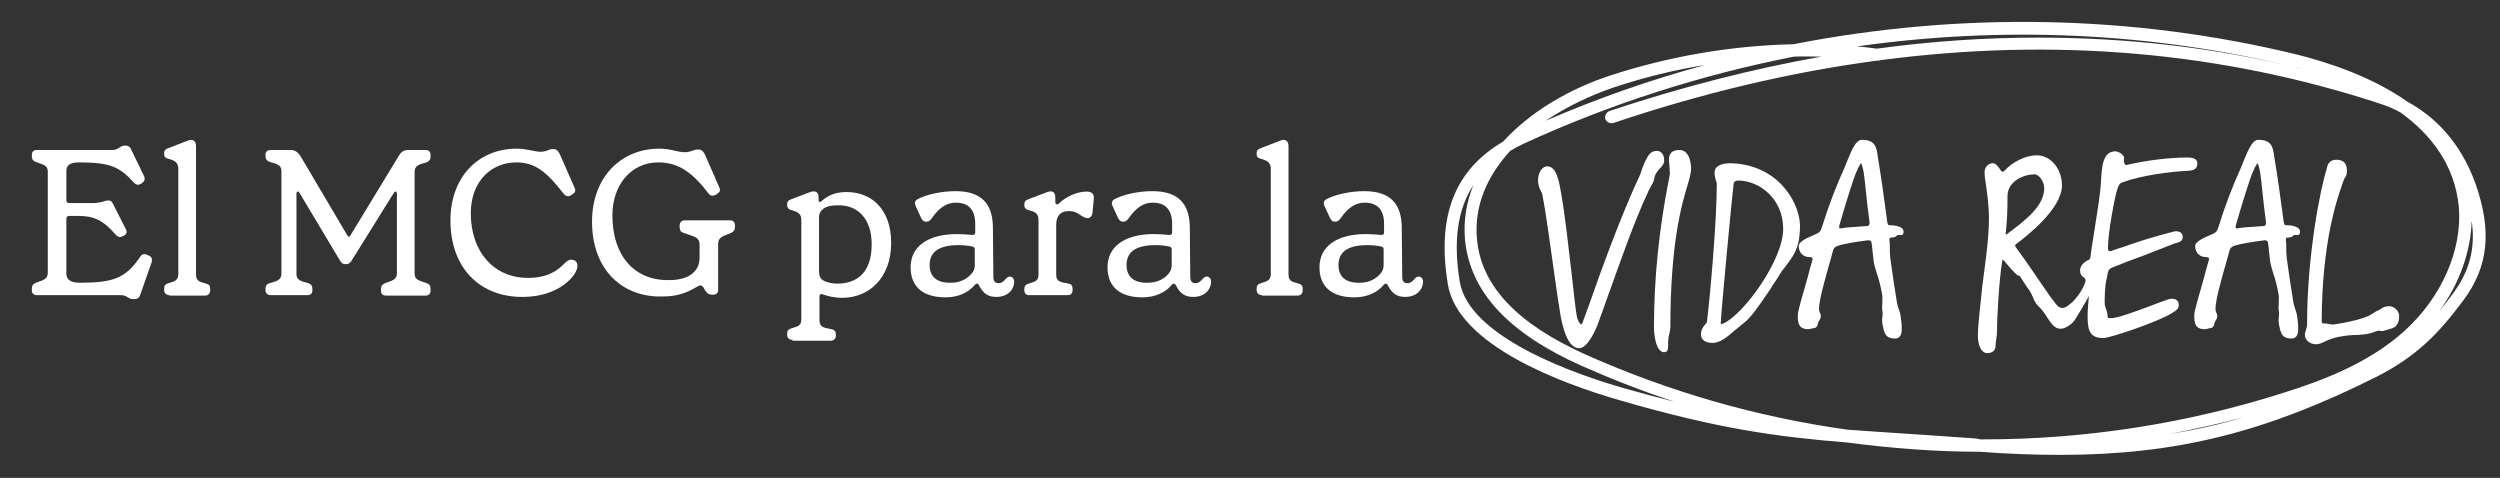<?xml version="1.0" encoding="utf-8"?>
<!-- Generator: Adobe Illustrator 28.0.0, SVG Export Plug-In . SVG Version: 6.00 Build 0)  -->
<svg version="1.1" id="Warstwa_1" xmlns="http://www.w3.org/2000/svg" xmlns:xlink="http://www.w3.org/1999/xlink" x="0px" y="0px"
	 width="565px" height="108px" viewBox="0 0 565 108" style="enable-background:new 0 0 565 108;" xml:space="preserve">
<rect x="0" y="0" width="565" height="108" fill="#333333" stroke="none"/>
<style type="text/css">
	.st0{fill:#FFFFFF;}
	.st1{fill:none;}
</style>
<path class="st0" d="M465.7,102.8c-5.7,0-11.8-0.2-18.2-0.7c-10.1,0-20.2-0.8-30.1-2.1c-16.2-1.3-29.5-3.2-51.2-9.5
	c-13.6-3.9-36.8-12.6-39-26.3c-2.5-15.4,1.5-25.7,12.5-32.2C346,25.1,354.9,20,364.1,17c13.3-4.3,27.2-6.7,41.2-7
	c37.8-7.4,76.7-6.7,113.7,2.3c7.2,1.8,17,5,25.1,10.7c5.7,3.1,11.8,8.6,15.4,18.6c3.7,10.6,2.9,18.7-2.8,26.3
	c-5.5,7.4-10.5,12.6-19.5,17.2C512.3,97.6,492,102.8,465.7,102.8z M447.5,99.3c0.3,0,0.5,0,0.8,0c22.8,0,45.8-3.5,68-10.6
	c8.9-2.8,19.1-6.7,27.1-13.9c8.4-7.6,13.1-18.3,12.3-28c-0.9-9.5-6.3-16.4-13.2-21.4c-1.6-0.9-3.2-1.5-4.7-2
	c-35.7-11.7-73.5-15-112.8-9.8c-0.2,0.1-0.5,0.1-0.7,0.1c0,0,0,0-0.1,0c-19.5,2.6-39.4,7.3-59.6,14.1c-0.7,0.2-1.5-0.2-1.8-0.9
	c-0.2-0.7,0.2-1.5,0.9-1.8c16.2-5.4,32.2-9.5,47.9-12.3c-2.1,0-4.1-0.1-6.2,0c-20.8,4.1-41.3,10.6-60.9,19.6
	c-1.1,0.5-2.2,1.1-3.2,1.7c-5.2,5.7-8.2,12.4-7.5,20c1,10.6,9.1,19.1,24.7,26.1c18.9,8.4,38.8,14.1,59,16.9
	c4.1,0.3,8.4,0.6,13.1,0.9c4.8,0.3,10.1,0.7,16,1.1C447,99.2,447.3,99.2,447.5,99.3z M507,94.3c-5.6,1.5-11.1,2.7-16.8,3.8
	C495.9,97.2,501.4,96,507,94.3z M333,41.8c-3.6,5.5-4.6,12.7-3.1,21.8c2,12.7,26.5,21.1,37,24.1c4.2,1.2,8,2.2,11.6,3.1
	c-7.1-2.3-14.2-5.1-21-8.1c-16.6-7.4-25.2-16.7-26.4-28.4C330.7,49.9,331.4,45.7,333,41.8z M558.6,49.9c-0.2,7-2.8,14.3-7.4,20.5
	c1.1-1.3,2.1-2.6,3.2-4.1C558.1,61.3,559.5,56.1,558.6,49.9z M385.3,14.7c-6.9,1.1-13.8,2.8-20.4,5c-5.4,1.8-10.8,4.4-15.6,7.6
	C361.1,22.2,373.1,18,385.3,14.7z M460.7,8.5c20.3,0,40.1,2.3,59.3,7c-0.6-0.2-1.2-0.3-1.7-0.4c-32.1-7.8-65.7-9.3-98.7-4.6
	c1.6,0.1,3.1,0.3,4.6,0.5C436.5,9.3,448.7,8.5,460.7,8.5z"/>
<g>
	<path class="st0" d="M30.2,67.6c-0.6,0-0.8-0.1-1.3-0.4c-0.5-0.3-0.9-0.5-1.6-0.5H8.3c-0.7,0-1.1-0.4-1.1-1.1v-0.4
		c0-0.7,0.3-1,0.9-1.3l1.4-0.5c0.9-0.4,1.3-0.8,1.3-1.8V38.9c0-1-0.3-1.4-1.3-1.8l-1.4-0.5c-0.6-0.2-0.9-0.6-0.9-1.3V35
		c0-0.7,0.4-1.1,1.1-1.1h16.9c0.7,0,1.2-0.1,1.7-0.5c0.5-0.3,0.7-0.5,1.3-0.5h0.2c0.6,0,1,0.3,1.2,0.8l3,6.2c0.2,0.6,0.1,1-0.4,1.4
		l-0.3,0.2c-0.6,0.4-1.1,0.3-1.6-0.2c-3.2-3.5-5.2-4.6-12.4-4.6c-2.2,0-2.9,0.7-2.9,2v6.6c0,0.3,0.2,0.6,0.6,0.6h5.2
		c2.2,0,2.8-0.6,3.7-0.6c0.6,0,0.8,0.3,1.1,0.9l2.9,5.7c0.2,0.5,0.2,0.9-0.4,1.3l-0.4,0.2c-0.6,0.3-1,0.2-1.5-0.3
		c-2.8-3.3-5-4.3-8.4-4.3h-2.2c-0.3,0-0.6,0.2-0.6,0.6v12.5c0,1.4,1.2,2,3,2c7.6,0,10.4-1,13.7-5.9c0.4-0.6,0.9-0.7,1.6-0.4l0.4,0.2
		c0.7,0.3,0.7,0.9,0.6,1.4l-2.6,7.4c-0.3,0.8-0.7,1-1.4,1H30.2z"/>
	<path class="st0" d="M38.3,66.7c-0.7,0-1.2-0.4-1.2-1.2v-0.3c0-0.7,0.3-1,1-1.2l0.9-0.3c0.9-0.3,1.3-0.8,1.3-1.8V38.4
		c0-1.2-0.2-2-2.2-2.5c-0.8-0.2-1-0.5-1-1.1v-0.2c0-0.6,0.3-0.9,0.9-1.1l4.4-1.7c1.1-0.5,1.9,0,1.9,1.2V62c0,0.8,0.2,1.5,1.3,1.8
		l1,0.3c0.7,0.2,0.9,0.5,0.9,1.2v0.3c0,0.7-0.4,1.2-1.1,1.2H38.3z"/>
	<path class="st0" d="M61.2,66.7c-0.7,0-1.2-0.4-1.2-1.1v-0.3c0-0.7,0.3-1.1,0.9-1.3l1.4-0.4c0.9-0.4,1.3-0.8,1.3-1.8v-23
		c0-1-0.3-1.4-1.3-1.8L61,36.6C60.4,36.4,60,36,60,35.3V35c0-0.7,0.4-1.1,1.2-1.1h4.5c0.9,0,1.5,0.4,2.1,1.2l10.7,18.1
		c0.2,0.4,0.5,0.4,0.7,0l11-18.1c0.5-0.8,1.1-1.2,2.1-1.2h3.9c0.7,0,1.1,0.4,1.1,1.1v0.4c0,0.7-0.3,1-0.9,1.3L95,37.1
		c-0.9,0.4-1.3,0.8-1.3,1.8v22.8c0,1,0.3,1.4,1.3,1.8l1.4,0.5c0.7,0.2,0.9,0.6,0.9,1.3v0.4c0,0.7-0.4,1.1-1.1,1.1h-9
		c-0.7,0-1.1-0.4-1.1-1.1v-0.4c0-0.7,0.3-1,0.9-1.3l1.4-0.5c0.9-0.4,1.3-0.8,1.3-1.8V43.8c0-0.6-0.4-0.7-0.7-0.2L79.4,59
		c-0.3,0.5-0.7,0.7-1.3,0.7c-0.5,0-0.9-0.2-1.2-0.7l-9.2-15.4c-0.3-0.5-0.7-0.4-0.7,0.2v18c0,1,0.3,1.4,1.3,1.8l1.4,0.4
		c0.6,0.2,0.9,0.6,0.9,1.3v0.3c0,0.7-0.4,1.1-1.1,1.1H61.2z"/>
	<path class="st0" d="M101.8,49.8c0-9.6,6.1-16.2,15-16.2c2.2,0,4.2,0.7,5.3,0.7c1.5,0,1.9-0.6,2.7-0.6h0.3c0.7,0,1,0.4,1.4,1.1
		l3.3,7.5c0.4,0.8,0.2,1.2-0.4,1.6l-0.3,0.2c-0.6,0.4-1.2,0.3-1.7-0.3c-3.6-4.6-6.2-7.1-10.7-7.1c-5.7,0-10.3,4.3-10.3,11.5
		c0,8.7,5.2,14.6,12.9,14.6c4.3,0,6.6-1.5,8.3-3.3c0.7-0.7,1.4-1,2.1-0.7c0.6,0.2,0.8,0.7,0.8,1.3c0,2.2-4.3,7-12.3,7
		C108.6,67.2,101.8,60.7,101.8,49.8z"/>
	<path class="st0" d="M133.8,50.1c0-10,6.5-16.5,15.2-16.5c2.7,0,4,0.8,5.8,0.8c1.3,0,2-0.6,2.8-0.6h0.3c0.7,0,1,0.4,1.4,1.1
		l3.2,7.3c0.4,0.8,0.2,1.2-0.4,1.6l-0.3,0.2c-0.6,0.3-1.2,0.4-1.7-0.3c-3.5-4.6-6.7-7-11.3-7c-6.2,0-10.4,5.1-10.4,12
		c0,9.1,5,14.8,12.9,14.6c4.4,0,6.8-2,6.8-5v-3c0-1-0.4-1.5-1.4-1.9l-2.3-0.8c-0.6-0.2-0.8-0.6-0.8-1.3v-0.3c0-0.7,0.4-1.2,1.1-1.2
		H165c0.7,0,1.1,0.4,1.1,1.2v0.3c0,0.7-0.3,1-0.8,1.3l-1.7,0.7c-0.9,0.4-1.3,0.9-1.3,1.9v10.3c0,0.7-0.4,1.1-1.1,1.1h-0.3
		c-0.7,0-1.1-0.3-1.5-0.9l-0.4-0.7c-0.2-0.3-0.4-0.5-0.7-0.5c-0.9,0-3,2.5-8.5,2.5C140.8,67.3,133.8,61.1,133.8,50.1z"/>
	<path class="st0" d="M179.1,76.8c-0.7,0-1.2-0.4-1.2-1.1v-0.3c0-0.7,0.3-1,1-1.2l0.9-0.3c1-0.3,1.3-0.8,1.3-1.8V49.9
		c0-1.4-0.4-1.9-2.2-2.4c-0.7-0.2-1-0.5-1-1.1v-0.3c0-0.5,0.3-0.9,1-1.1l4.2-1.6c1.2-0.4,1.9,0,1.9,1.2v0.7c0,0.3,0.2,0.5,0.6,0.2
		c1.5-1.3,3.1-2.1,5.7-2.1c5.7,0,10.1,3.9,10.1,11.5c0,8-5.1,12.4-11,12.4c-1.9,0-3.5-0.4-4.5-0.8c-0.4-0.1-0.7,0-0.7,0.4v5.4
		c0,1,0.3,1.5,1.3,1.8l1.4,0.3c0.6,0.1,1,0.4,1,1.2v0.3c0,0.7-0.5,1.1-1.2,1.1H179.1z M197,55.2c0-5.6-3-8.8-7.4-8.8
		c-1.4,0-2.5,0.1-3.4,0.7c-0.7,0.5-1.1,1-1.1,2.1v12c0,1.2,0.3,1.8,1,2.2c0.9,0.5,2.2,0.7,3.1,0.7C193.5,64.1,197,61.8,197,55.2z"/>
	<path class="st0" d="M205.8,60.4c0-4.7,3.9-7.5,10.5-7.5c1.1,0,2.4,0.1,3.4,0.2c0.4,0,0.7-0.1,0.7-0.5v-2c0-3.3-1.6-4.8-4.4-4.8
		c-2.1,0-3.8,1.2-5.4,3.5c-0.5,0.7-0.8,0.8-1.3,0.8c-0.6,0-0.8-0.3-1.1-0.8l-1.2-2.6c-0.4-0.8-0.3-1.4,0.6-1.8c2-1,5.3-1.7,8.3-1.7
		c6,0,8.5,2.9,8.5,8.4l0.1,10.9c0,1.1,0.4,1.5,1.2,1.5c1.3,0,1.6-1.5,2.5-1.5c0.6,0,1,0.5,1,1.1c0,2-1.6,3.5-4,3.5c-2,0-3-0.8-4-2.7
		c-0.2-0.4-0.6-0.4-0.9,0c-1.5,1.8-3.9,2.8-6.6,2.8C208.7,67.2,205.8,64.9,205.8,60.4z M219.7,61.7c0.4-0.5,0.6-1,0.6-1.9v-3.4
		c0-0.4-0.1-0.6-0.6-0.7c-0.9-0.2-2-0.3-3.1-0.3c-4.9,0-6.5,1.9-6.5,4.5c0,2.6,1.6,4,4.5,4C217.3,64,218.9,62.7,219.7,61.7z"/>
	<path class="st0" d="M232.6,66.7c-0.7,0-1.1-0.4-1.1-1.1v-0.3c0-0.7,0.3-1,1-1.2l0.9-0.3c0.9-0.3,1.3-0.7,1.3-1.8V49.9
		c0-1.4-0.4-2-2.2-2.4c-0.7-0.2-1-0.5-1-1.1v-0.3c0-0.5,0.3-0.9,1-1.1l4.2-1.6c1.1-0.4,1.8,0,1.8,1.2v1.1c0,0.5,0.5,0.7,0.9,0.2
		c1.6-1.5,4-2.6,6.2-2.6c1.2,0,1.7,0.6,1.6,1.6l-0.3,3.2c-0.1,0.8-0.6,1.2-1.1,1.2s-0.8-0.2-1.5-0.6c-0.8-0.6-1.6-1-2.7-1
		c-1.9,0-2.9,1-2.9,3.2V62c0,1,0.3,1.5,1.3,1.8l1.5,0.3c0.6,0.1,0.9,0.4,0.9,1.2v0.3c0,0.7-0.4,1.1-1.1,1.1H232.6z"/>
	<path class="st0" d="M250.3,60.4c0-4.7,3.9-7.5,10.5-7.5c1.1,0,2.4,0.1,3.4,0.2c0.4,0,0.7-0.1,0.7-0.5v-2c0-3.3-1.6-4.8-4.4-4.8
		c-2.1,0-3.8,1.2-5.4,3.5c-0.5,0.7-0.8,0.8-1.3,0.8c-0.6,0-0.8-0.3-1.1-0.8l-1.2-2.6c-0.4-0.8-0.3-1.4,0.6-1.8c2-1,5.3-1.7,8.3-1.7
		c6,0,8.5,2.9,8.5,8.4l0.1,10.9c0,1.1,0.4,1.5,1.2,1.5c1.3,0,1.6-1.5,2.5-1.5c0.6,0,1,0.5,1,1.1c0,2-1.6,3.5-4,3.5c-2,0-3-0.8-4-2.7
		c-0.2-0.4-0.6-0.4-0.9,0c-1.5,1.8-3.9,2.8-6.6,2.8C253.2,67.2,250.3,64.9,250.3,60.4z M264.2,61.7c0.4-0.5,0.6-1,0.6-1.9v-3.4
		c0-0.4-0.1-0.6-0.6-0.7c-0.9-0.2-2-0.3-3.1-0.3c-4.9,0-6.5,1.9-6.5,4.5c0,2.6,1.6,4,4.5,4C261.8,64,263.5,62.7,264.2,61.7z"/>
	<path class="st0" d="M285.2,66.7c-0.7,0-1.2-0.4-1.2-1.2v-0.3c0-0.7,0.3-1,1-1.2l0.9-0.3c0.9-0.3,1.3-0.8,1.3-1.8V38.4
		c0-1.2-0.2-2-2.2-2.5c-0.8-0.2-1-0.5-1-1.1v-0.2c0-0.6,0.3-0.9,0.9-1.1l4.4-1.7c1.1-0.5,1.9,0,1.9,1.2V62c0,0.8,0.2,1.5,1.3,1.8
		l1,0.3c0.7,0.2,0.9,0.5,0.9,1.2v0.3c0,0.7-0.4,1.2-1.1,1.2H285.2z"/>
	<path class="st0" d="M298.2,60.4c0-4.7,3.9-7.5,10.5-7.5c1.1,0,2.4,0.1,3.4,0.2c0.4,0,0.7-0.1,0.7-0.5v-2c0-3.3-1.6-4.8-4.4-4.8
		c-2.1,0-3.8,1.2-5.4,3.5c-0.5,0.7-0.8,0.8-1.3,0.8c-0.6,0-0.8-0.3-1.1-0.8l-1.2-2.6c-0.4-0.8-0.3-1.4,0.6-1.8c2-1,5.3-1.7,8.3-1.7
		c6,0,8.5,2.9,8.5,8.4l0.1,10.9c0,1.1,0.4,1.5,1.2,1.5c1.3,0,1.6-1.5,2.5-1.5c0.6,0,1,0.5,1,1.1c0,2-1.6,3.5-4,3.5c-2,0-3-0.8-4-2.7
		c-0.2-0.4-0.6-0.4-0.9,0c-1.5,1.8-3.9,2.8-6.6,2.8C301.1,67.2,298.2,64.9,298.2,60.4z M312.1,61.7c0.4-0.5,0.6-1,0.6-1.9v-3.4
		c0-0.4-0.1-0.6-0.6-0.7c-0.9-0.2-2-0.3-3.1-0.3c-4.9,0-6.5,1.9-6.5,4.5c0,2.6,1.6,4,4.5,4C309.7,64,311.3,62.7,312.1,61.7z"/>
</g>
<g>
	<path class="st0" d="M375.1,38.1c0.5-0.5,1-1,1-1.9c0-1.5-0.9-2.1-1.6-2.1c-1.4,0-1.9,0.7-2.9,2.8c-0.2,0.4-0.3,0.9-0.5,1.3
		c-0.1,0.4-0.3,0.8-0.4,1.2c-4.5,9.6-9.1,22.4-11.5,29.3c-0.6,1.6-1,2.8-1.4,3.8l0,0.1c-0.2,0.5-0.3,0.7-0.5,0.7
		c-0.2,0-0.7-0.8-0.9-1.6c-0.3-1.5-0.7-5.3-1.2-9.7c-0.7-6-1.5-13.4-2.4-18.4c-0.5-2.9-1.1-6-3.1-6c-1.3,0-2.1,1.6-2.1,3.1
		c0,1.3,0.4,2,0.7,2.6c0.2,0.3,0.3,0.6,0.3,0.9c0.8,3.9,1.8,11.6,2.7,17.9c0.6,4.2,1.1,7.7,1.4,9.3c0.6,3.3,1.8,7.3,4.2,7.3
		c1.8,0,3.7-3.9,4.4-6c0.6-1.6,1.2-3.3,1.8-5c3.1-8.6,6.2-17.6,9.4-24.4c0.1-0.2,0.2-0.5,0.4-0.8c0.5-0.9,0.9-1.6,0.9-1.9
		C374,39.3,374.6,38.7,375.1,38.1z"/>
	<path class="st0" d="M379.6,33.9c-2.4,0-2.4,1.5-2.4,2.4c0,0,0,0.5,0.1,1.1c0,0.8,0.1,1.8,0.1,1.9c0,0.1-0.1,0.5-0.2,1.1
		c-2.3,11.5-3.4,22.8-3.4,33.5c0,2,0.5,5.7,2.3,5.7c0.2,0,0.4-0.1,0.6-0.2c0.3-0.3,0.3-1,0.3-1.6c0-0.1,0-0.2,0-0.3
		c0-0.7,0.1-1.5,0.3-2.2c0.1-0.5,0.2-0.9,0.2-1.2c0-19,2.5-27.7,3.9-32.3c0.5-1.7,0.8-2.9,0.8-3.8C382.1,35.4,381.1,33.9,379.6,33.9
		z"/>
	<path class="st0" d="M402.6,41.7c-3-3.1-7.2-4.8-11.7-4.8c-1.6,0-3.4,0.5-3.4,2.1c0,0.9,0.2,1.4,0.3,1.8c0.1,0.3,0.2,0.5,0.2,0.7
		c0,8.7-1.6,26.2-2.2,31c0,0.3-0.2,0.6-0.5,0.9c-0.4,0.5-0.9,1.2-0.9,2.2c0,0.9,0.7,1.9,2.6,1.9c1.7,0,3.2-1.2,5-2.8
		c0.7-0.5,1.3-1.1,2.1-1.7c1.6-1.2,3.5-4,5.2-6.5c0.6-0.8,1.1-1.6,1.5-2.3c0.3-0.4,0.7-1,1-1.5c0.3-0.4,0.5-0.9,0.8-1.3
		c0.2-0.3,0.5-0.6,0.7-0.9c0.6-0.8,1.2-1.6,1.8-2.5c1.2-1.9,1.7-4,1.7-7.1C406.7,47.9,405.2,44.4,402.6,41.7z M389.5,73.1
		c-0.5,0.2-0.6,0.2-0.6,0.1c0,0,0,0,0-0.3c0-1.7,2.6-29.1,2.9-31.4c0.1-0.6,0.7-0.7,1-0.7c4.9,0,10.2,4.2,10.2,10.9
		C403,58.8,394.1,71,389.5,73.1z"/>
	<path class="st0" d="M427.1,50.9c-0.4,0-0.5-0.2-0.6-0.9c-0.6-4.7-1.5-10.9-1.9-13.2c-0.1-0.4-0.1-0.9-0.2-1.3
		c-0.3-2.1-0.5-3.9-3.6-3.9c-1.4,0-2.3,2.3-3.3,4.7c-0.2,0.5-0.4,1-0.6,1.5c-2,4.4-3.6,8.6-5.2,13.7c-0.3,0.8-0.4,1-1.3,1.4
		c-2.7,1.1-3.9,1.9-3.9,2.7c0,0.7,0.3,1.5,0.8,1.9c0.4,0.4,1,0.6,1.7,0.6c0.3,0,0.5,0.1,0.6,0.2c0.1,0.1,0,0.3,0,0.5
		c-0.4,1.4-0.8,2.7-1.1,4c-1.2,4.3-2.2,7.4-2.2,8.5c0,1.7,0.2,3.1,2.4,3.1c0.2,0,0.4-0.1,0.6-0.1c0.1,0,0.2-0.1,0.3-0.1
		c0.7,0,1.1-0.3,1.2-0.9c0.1-0.4,0.2-0.6,0.3-0.8c0.2-0.3,0.4-0.6,0.4-1.1c0-0.3-0.1-0.5-0.2-0.7c-0.1-0.2-0.2-0.5-0.2-0.9
		c0-1.9,1.2-6.2,2.6-11.1l0.6-2.2c0.2-0.5,0.5-0.8,1.2-1c1.2-0.4,4.2-0.9,6.7-1.2c0.5,0,0.8,0.2,0.8,0.8c0.1,0.8,0.2,1.3,0.2,1.8
		c0.1,0.5,0.1,1,0.2,1.8c0.1,1,0.4,1.8,0.7,2.9c0.4,1.1,0.8,2.5,1.2,4.6c0.2,0.7,0.1,1.5,0.1,2.3c0,0.6-0.1,1.1,0,1.6
		c0.1,0.6,0.1,1.1,0,1.6c0,0.4-0.1,0.8,0,1.1l0,0.2c0.4,2.2,0.6,3.5,2.9,3.5c0.7,0,1.5-0.4,1.5-2.1c0-1-0.1-2.1-0.3-3.3
		c-0.1-0.4-0.2-0.8-0.4-1.3c-0.2-0.5-0.3-1-0.4-1.5c-0.5-2.9-1-6.5-1.5-10c-0.1-0.8-0.1-1.5-0.1-2.3c0-0.6,0-1.2-0.1-1.8
		c0-0.2,0-0.3,0.1-0.4c0,0,0.1-0.1,0.2-0.1c1,0,1.3-0.3,1.4-0.5l0,0c0.1-0.1,0.3-0.1,0.6-0.1c0.2,0,0.5,0.1,0.7-0.1
		c0.2-0.2,0.2-0.5,0.2-0.7C430.2,51.3,428.6,50.9,427.1,50.9z M420.6,36.9c0.1,0.1,0.3,0.5,0.6,2.1c0.1,0.6,0.3,2.2,0.5,4.3
		c0.2,2,0.5,4.6,0.8,6.8c0.1,0.8-0.2,1-0.7,1c-0.5,0-1,0.1-1.5,0.1c-1.5,0.1-3.1,0.2-4.2,0.4c-0.2,0-0.4,0-0.4,0c0,0-0.1-0.2,0-0.7
		c1.2-4.1,3.2-10.8,4-12.4c0.1-0.1,0.1-0.3,0.2-0.5C420.2,37.6,420.5,36.9,420.6,36.9z"/>
	<path class="st0" d="M479.7,41.2c4.4-1.6,10.7-2.4,14.8-2.6c1.3-0.1,2.1-0.4,2.1-1.7c0-1.3-1.7-1.3-2.3-1.3
		c-3.9,0-9.1,0.6-13.8,1.7c-0.1,0-0.1,0-0.2-0.1c-0.2-0.2-0.4-0.8-0.3-1.2c0.1-0.4,0-0.7-0.3-1c-0.4-0.5-1.3-0.8-1.6-0.8
		c-2.8,0-3.1,3.1-3.3,7.2c-0.1,2.1-0.8,6.5-1.4,10.3c-0.4,2.6-0.8,4.9-0.9,6c-0.1,0.7-0.1,0.9-0.6,1.1c-1.3,0.6-1.8,1.6-1.8,2.3
		c0,0.9,0.3,1.2,0.7,1.5c0.1,0.1,0.2,0.2,0.3,0.2c0.2,0.3,0.3,0.6,0.2,0.8c-0.3,1.5-2.1,4-3.2,4.9c-1.3,1.1-2,1.4-2.9,0.8
		c-0.6-0.4-2.8-3.6-5.1-7c-1.5-2.2-3.1-4.5-4.5-6.4c-0.1-0.2-0.2-0.3-0.2-0.4c0-0.1,0.1-0.2,0.2-0.3c2.4-1.8,10.4-8,10.4-13.3
		c0-3.7-2.5-6.8-5.7-6.8c-2.5,0-5.5,1.5-7.3,3.5c-0.2,0.2-0.4,0.3-0.7,0.1c0,0-0.1-0.2-0.2-0.3c-0.4-0.6-1-1.5-1.7-1.5
		c-1.1,0-1.9,0.9-1.9,2.1c0,0.5,0.1,1.4,0.3,2.6c0.3,2.1,0.7,4.9,0.7,7.8c0,4.5-0.8,9.9-1.5,15.2C447.6,69,447,73.2,447,76
		c0,1.8,0.7,3.8,2.1,3.8c1.2,0,1.9-0.6,1.9-1.7c0-0.3,0.1-1.1,0.2-1.8c0.1-0.6,0.1-0.8,0.1-0.9c0-3.4,0.5-12.2,1.2-16.4
		c0-0.2,0.1-0.3,0.1-0.3c0,0,0.1,0,0.3,0.2c0.4,0.5,1.5,1.8,2.3,2.6l0.4,0.4c0.2,0.2,0.4,0.3,0.6,0.4c0.1,0,0.2,0.1,0.3,0.1
		c0.1,0.2,0.5,0.8,0.9,1.4c0.5,0.8,1.1,1.7,1.3,1.9c0.3,0.5,0.5,0.9,0.7,1.4c0.3,0.7,0.6,1.5,1.4,2.2c0.8,0.8,1.4,1.7,1.9,2.5
		c0.9,1.3,1.6,2.5,3,2.5c1,0,2.7-1,3.4-2.3c0.3-0.5,0.7-1.1,1.1-1.8c0.7-1.2,1.5-2.5,1.9-3.3c0,0.3-0.1,0.7-0.1,1.1
		c-0.1,1-0.2,2.2-0.2,3.7c0,3.5,0.9,4.7,3.6,4.7c1.4,0,12.2-3.6,15.4-5.6l0.3-0.2c0.7-0.4,1.3-0.8,1.3-1.7c0-0.9-0.6-1.4-1.7-1.4
		c-0.4,0-2,0.6-4.6,1.6c-3.2,1.2-7.5,2.8-8.9,2.8c-0.9,0-0.9,0-0.9-0.6c0-0.5-0.2-1.1-0.4-1.7c-0.1-0.3-0.2-0.5-0.2-0.7
		c-0.1-0.6,0-1.7,0-2.6c0-0.5,0.1-0.9,0.1-1.2c0-0.8,0.1-1.1,0.2-1.6c0.1-0.4,0.2-0.8,0.3-1.5c0.1-0.8,0.3-1.2,1-1.5
		c1.9-0.8,4.5-1.8,7.3-2.8c2.4-0.9,4.8-1.9,6.9-2.7c0.1,0,0.3-0.1,0.4-0.1c0.7-0.2,1.4-0.4,1.4-1.4c0-0.4-0.2-0.7-0.4-0.9
		c-0.4-0.3-0.9-0.4-1.5-0.3c-4.4,1.1-8.5,2.4-11.5,3.5c-1,0.3-1.9,0.6-2.7,0.9c-0.3,0.1-0.5,0.1-0.6,0c-0.2-0.1-0.2-0.6-0.2-0.8
		c0-3.1,1.5-11.5,2.2-13.4C478.9,41.7,479.1,41.4,479.7,41.2z M459.8,39.4c1.1,0,2.2,1.8,2.2,3.1c0,4.1-4.3,7.3-8.4,10.4
		c-0.2,0.1-0.3,0.1-0.3,0.1c0,0-0.1-0.1,0-0.4c0.3-2.7,0.4-4.8,0.4-8.4C453.8,40.9,457.4,39.4,459.8,39.4z"/>
	<path class="st0" d="M516.7,50.9c-0.4,0-0.5-0.2-0.6-0.9c-0.6-4.7-1.5-10.9-1.9-13.2c-0.1-0.4-0.1-0.9-0.2-1.3
		c-0.3-2.1-0.5-3.9-3.6-3.9c-1.4,0-2.3,2.3-3.3,4.7c-0.2,0.5-0.4,1-0.6,1.5c-2,4.4-3.6,8.6-5.2,13.7c-0.3,0.8-0.4,1-1.3,1.4
		c-2.7,1.1-3.9,1.9-3.9,2.7c0,0.7,0.3,1.5,0.8,1.9c0.4,0.4,1,0.6,1.7,0.6c0.3,0,0.5,0.1,0.6,0.2c0.1,0.1,0,0.3,0,0.5
		c-0.4,1.4-0.8,2.7-1.1,4c-1.2,4.3-2.2,7.4-2.2,8.5c0,1.7,0.2,3.1,2.4,3.1c0.2,0,0.4-0.1,0.6-0.1c0.1,0,0.2-0.1,0.3-0.1
		c0.7,0,1.1-0.3,1.2-0.9c0.1-0.4,0.2-0.6,0.3-0.8c0.2-0.3,0.4-0.6,0.4-1.1c0-0.3-0.1-0.5-0.2-0.7c-0.1-0.2-0.2-0.5-0.2-0.9
		c0-1.9,1.2-6.2,2.6-11.1l0.6-2.2c0.2-0.5,0.5-0.8,1.2-1c1.2-0.4,4.2-0.9,6.7-1.2c0.5,0,0.8,0.2,0.8,0.8c0.1,0.8,0.2,1.3,0.2,1.8
		c0.1,0.5,0.1,1,0.2,1.8c0.1,1,0.4,1.8,0.7,2.9c0.4,1.1,0.8,2.5,1.2,4.6c0.2,0.7,0.1,1.5,0.1,2.3c0,0.6-0.1,1.1,0,1.6
		c0.1,0.6,0.1,1.1,0,1.6c0,0.4-0.1,0.8,0,1.1l0,0.2c0.4,2.2,0.6,3.5,2.9,3.5c0.7,0,1.5-0.4,1.5-2.1c0-1-0.1-2.1-0.3-3.3
		c-0.1-0.4-0.2-0.8-0.4-1.3c-0.2-0.5-0.3-1-0.4-1.5c-0.5-2.9-1-6.5-1.5-10c-0.1-0.8-0.1-1.5-0.1-2.3c0-0.6,0-1.2-0.1-1.8
		c0-0.2,0-0.3,0.1-0.4c0,0,0.1-0.1,0.2-0.1c1,0,1.3-0.3,1.4-0.5l0,0c0.1-0.1,0.3-0.1,0.6-0.1c0.2,0,0.5,0.1,0.7-0.1
		c0.2-0.2,0.2-0.5,0.2-0.7C519.8,51.3,518.2,50.9,516.7,50.9z M510.2,36.9c0.1,0.1,0.3,0.5,0.6,2.1c0.1,0.6,0.3,2.2,0.5,4.3
		c0.2,2,0.5,4.6,0.8,6.8c0.1,0.8-0.2,1-0.7,1c-0.5,0-1,0.1-1.5,0.1c-1.5,0.1-3.1,0.2-4.2,0.4c-0.2,0-0.4,0-0.4,0c0,0-0.1-0.2,0-0.7
		c1.2-4.1,3.2-10.8,4-12.4c0.1-0.1,0.1-0.3,0.2-0.5C509.8,37.6,510.1,36.9,510.2,36.9z"/>
	<path class="st0" d="M540,69.2c-1,0-1.5,0.3-1.9,0.6c-0.2,0.1-0.4,0.3-0.7,0.4c-0.4,0.1-0.7,0.4-1.1,0.6c-0.3,0.2-0.7,0.4-1,0.6
		c-2.4,1-5.7,1.6-7.6,1.9l-0.2,0c-0.5,0.1-0.8,0-1.3-0.1c-0.3-0.1-0.6-0.1-1-0.1c-0.4,0-0.5-0.1-0.5-0.6c0.1-17.6,3.3-27,4.7-31
		c0.1-0.3,0.2-0.6,0.3-0.8c0.1-0.3,0.2-0.5,0.3-0.6c0.2-0.3,0.4-0.6,0.4-1.6c0-1.6-0.8-2.4-2.4-2.4c-1.6,0-2,1.2-2.1,1.8
		c-1.4,4.4-4.5,19.4-4.5,35.4c0,0.4-0.1,0.7-0.2,1.1c-0.1,0.4-0.3,0.8-0.3,1.2c0,1.3,1.1,2.2,2.6,2.2c0.6,0,1.3-0.3,2.1-0.7
		c0.9-0.4,1.9-0.8,3.1-1c1.6-0.3,2.9-0.4,4-0.4c1.6-0.1,2.8-0.2,4.2-0.8c0.5-0.2,0.9-0.2,1.2-0.1c0.2,0,0.4,0,0.5,0
		c0.3-0.1,0.7-0.2,1-0.3c0.4-0.1,0.7-0.2,1-0.3c1.1-0.3,1.6-1.5,1.6-2.5C542.3,69.9,540.7,69.2,540,69.2z"/>
</g>
<rect class="st1" width="565" height="108"/>
</svg>
